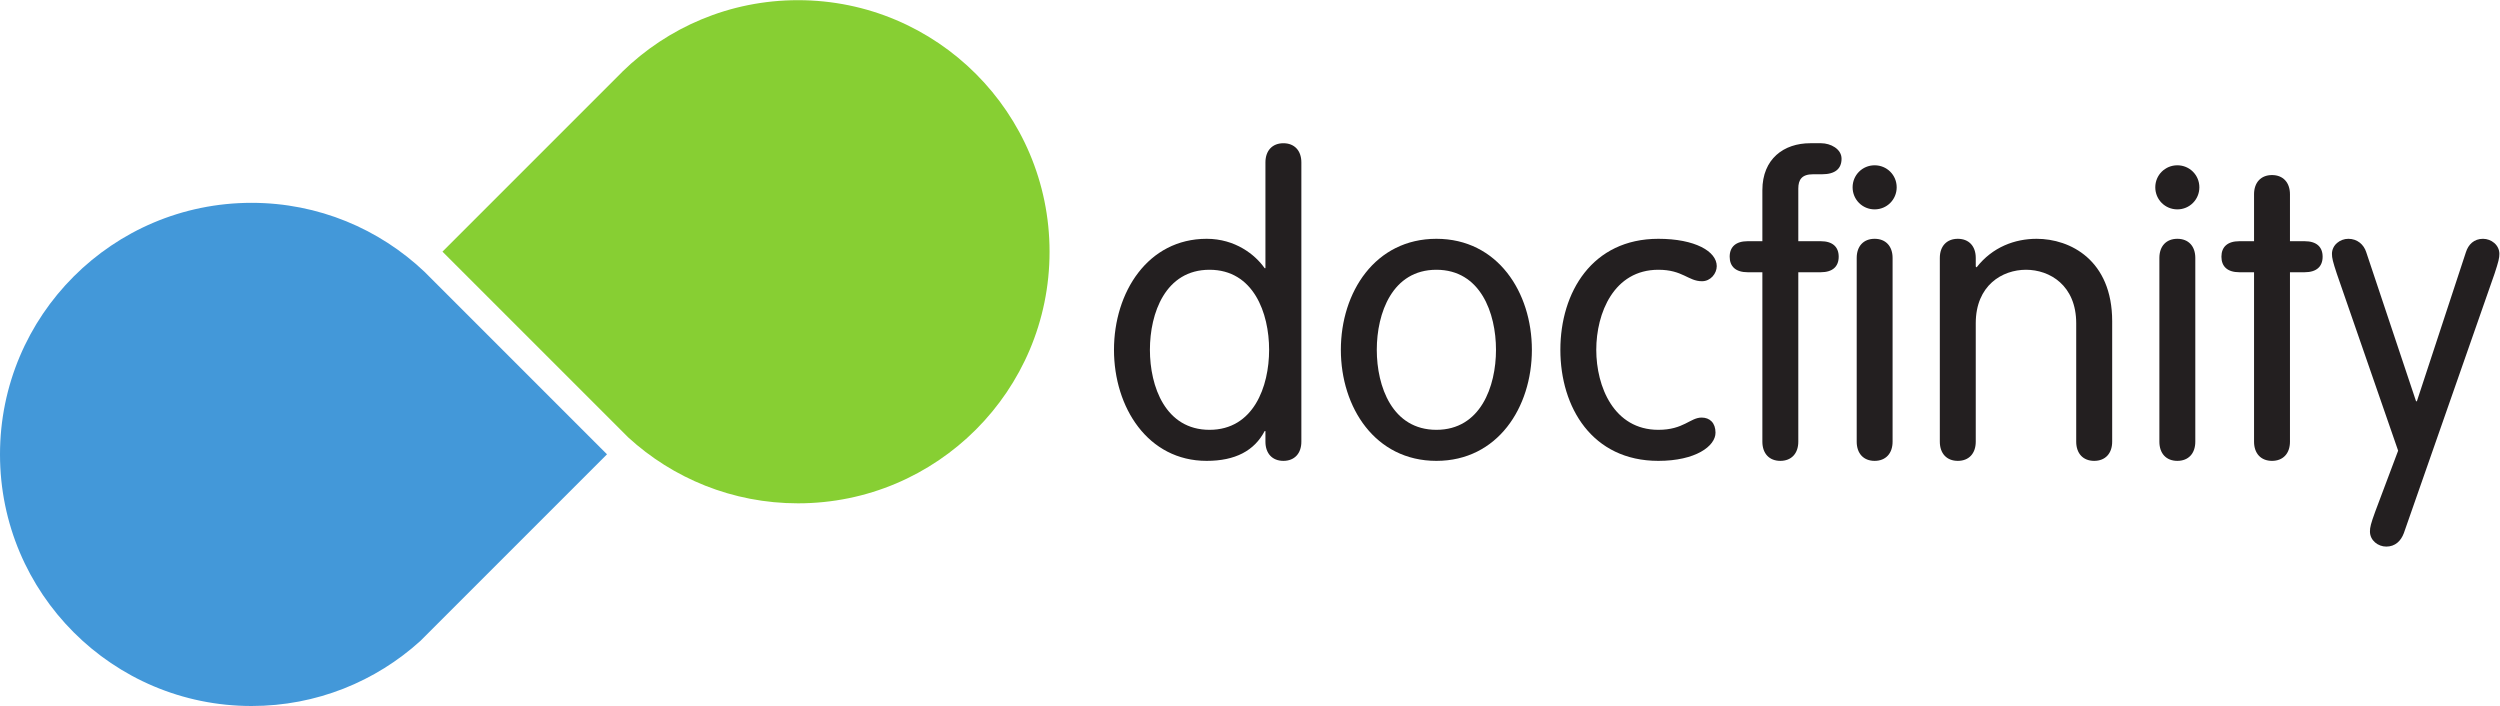 <?xml version="1.0" encoding="UTF-8" standalone="no"?>
<svg
   xmlns:dc="http://purl.org/dc/elements/1.1/"
   xmlns:cc="http://creativecommons.org/ns#"
   xmlns:rdf="http://www.w3.org/1999/02/22-rdf-syntax-ns#"
   xmlns:svg="http://www.w3.org/2000/svg"
   xmlns="http://www.w3.org/2000/svg"
   viewBox="0 0 914.827 258.347"
   height="258.347"
   width="914.827"
   xml:space="preserve"
   id="svg2"
   version="1.1"><defs
     id="defs6" /><g
     transform="matrix(1.333,0,0,-1.333,0,258.347)"
     id="g10"><g
       transform="scale(0.1)"
       id="g12"><path
         id="path14"
         style="fill:#231f20;fill-opacity:1;fill-rule:nonzero;stroke:none"
         d="m 3320.31,1197.54 c -121.02,0 -163.62,-118.84 -163.62,-219.755 0,-100.887 42.6,-219.637 163.62,-219.637 120.92,0 163.63,118.75 163.63,219.637 0,100.915 -42.71,219.755 -163.63,219.755 z m 153.51,-442.802 h -2.17 c -28.05,-53.847 -80.66,-81.808 -159.17,-81.808 -161.47,0 -254.42,146.761 -254.42,304.855 0,158.055 92.95,304.755 254.42,304.755 78.51,0 133.28,-43.63 159.17,-80.67 h 2.17 v 290.31 c 0,32.55 19.08,52.71 49.32,52.71 30.23,0 49.32,-20.16 49.32,-52.71 V 725.609 c 0,-32.558 -19.09,-52.679 -49.32,-52.679 -30.24,0 -49.32,20.121 -49.32,52.679 v 29.129" /><path
         id="path16"
         style="fill:#231f20;fill-opacity:1;fill-rule:nonzero;stroke:none"
         d="m 3943.14,758.148 c 121.11,0 163.61,118.75 163.61,219.637 0,100.915 -42.5,219.755 -163.61,219.755 -121.13,0 -163.63,-118.84 -163.63,-219.755 0,-100.887 42.5,-219.637 163.63,-219.637 z m 0,524.392 c 168.05,0 262.13,-146.7 262.13,-304.755 0,-158.094 -94.08,-304.855 -262.13,-304.855 -168.17,0 -262.27,146.761 -262.27,304.855 0,158.055 94.1,304.755 262.27,304.755" /><path
         id="path18"
         style="fill:#231f20;fill-opacity:1;fill-rule:nonzero;stroke:none"
         d="m 4552.44,1282.54 c 100.89,0 160.31,-34.66 160.31,-75.09 0,-20.07 -16.82,-41.38 -40.43,-41.38 -38.08,0 -52.62,31.47 -119.88,31.47 -122.15,0 -170.43,-118.84 -170.43,-219.755 0,-100.887 48.28,-219.637 170.43,-219.637 69.53,0 87.38,33.633 118.84,33.633 22.39,0 38.07,-14.551 38.07,-41.472 0,-37.047 -54.88,-77.379 -156.91,-77.379 -181.58,0 -268.97,146.761 -268.97,304.855 0,158.055 87.39,304.755 268.97,304.755" /><path
         id="path20"
         style="fill:#231f20;fill-opacity:1;fill-rule:nonzero;stroke:none"
         d="m 5195.47,725.609 c 0,-32.558 -19.09,-52.679 -49.32,-52.679 -30.23,0 -49.19,20.121 -49.19,52.679 v 504.421 c 0,32.44 18.96,52.51 49.19,52.51 30.23,0 49.32,-20.07 49.32,-52.51 z m -49.32,758.721 c 33.75,0 60.56,-26.81 60.56,-60.45 0,-33.62 -26.81,-60.56 -60.56,-60.56 -33.52,0 -60.44,26.94 -60.44,60.56 0,33.64 26.92,60.45 60.44,60.45 z M 4936.64,725.609 c 0,-32.558 -19.1,-52.679 -49.33,-52.679 -30.23,0 -49.31,20.121 -49.31,52.679 v 465.121 h -40.45 c -32.5,0 -49.31,15.68 -49.31,42.65 0,26.82 16.81,42.55 49.31,42.55 H 4838 v 140.11 c 0,86.35 59.43,128.85 131.22,128.85 h 30.13 c 25.79,0 56.02,-15.68 56.02,-42.5 0,-26.93 -16.82,-42.71 -53.74,-42.71 h -24.66 c -30.33,0 -40.33,-14.54 -40.33,-39.2 v -144.55 h 61.58 c 32.6,0 49.31,-15.73 49.31,-42.55 0,-26.97 -16.71,-42.65 -49.31,-42.65 h -61.58 V 725.609" /><path
         id="path22"
         style="fill:#231f20;fill-opacity:1;fill-rule:nonzero;stroke:none"
         d="m 5325.15,1230.03 c 0,32.44 19.08,52.51 49.41,52.51 30.24,0 49.22,-20.07 49.22,-52.51 v -23.62 l 2.27,-2.28 c 43.75,56.07 105.44,78.41 164.86,78.41 91.92,0 207.37,-58.24 207.37,-226.34 V 725.609 c 0,-32.558 -19.09,-52.679 -49.42,-52.679 -30.23,0 -49.31,20.121 -49.31,52.679 v 325.011 c 0,104.31 -72.84,146.92 -137.84,146.92 -65,0 -137.93,-42.61 -137.93,-146.92 V 725.609 c 0,-32.558 -18.98,-52.679 -49.22,-52.679 -30.33,0 -49.41,20.121 -49.41,52.679 v 504.421" /><path
         id="path24"
         style="fill:#231f20;fill-opacity:1;fill-rule:nonzero;stroke:none"
         d="m 6026.48,725.609 c 0,-32.558 -18.98,-52.679 -49.31,-52.679 -30.33,0 -49.32,20.121 -49.32,52.679 v 504.421 c 0,32.44 18.99,52.51 49.32,52.51 30.33,0 49.31,-20.07 49.31,-52.51 z m -49.31,758.721 c 33.63,0 60.45,-26.81 60.45,-60.45 0,-33.62 -26.82,-60.56 -60.45,-60.56 -33.64,0 -60.55,26.94 -60.55,60.56 0,33.64 26.91,60.45 60.55,60.45" /><path
         id="path26"
         style="fill:#231f20;fill-opacity:1;fill-rule:nonzero;stroke:none"
         d="m 6187.73,1404.69 c 0,32.6 19.08,52.83 49.32,52.83 30.22,0 49.3,-20.23 49.3,-52.83 v -128.76 h 40.34 c 32.6,0 49.32,-15.73 49.32,-42.55 0,-26.97 -16.72,-42.65 -49.32,-42.65 h -40.34 V 725.609 c 0,-32.558 -19.08,-52.679 -49.3,-52.679 -30.24,0 -49.32,20.121 -49.32,52.679 v 465.121 h -40.34 c -32.5,0 -49.21,15.68 -49.21,42.65 0,26.82 16.71,42.55 49.21,42.55 h 40.34 v 128.76" /><path
         id="path28"
         style="fill:#231f20;fill-opacity:1;fill-rule:nonzero;stroke:none"
         d="m 6415.1,1186.28 c -11.14,33.65 -13.51,43.75 -13.51,54.79 0,24.76 22.5,41.47 44.89,41.47 24.66,0 42.6,-15.58 49.31,-36.93 l 136.68,-409.051 h 2.28 l 134.53,409.051 c 6.7,21.35 22.29,36.93 47.04,36.93 22.4,0 44.89,-16.71 44.89,-41.47 0,-11.04 -2.28,-21.14 -13.42,-54.79 L 6598.95,474.539 c -7.94,-21.301 -23.62,-36.93 -48.28,-36.93 -22.38,0 -44.77,16.711 -44.77,41.469 0,11.141 2.28,21.25 14.65,54.992 l 62.72,166.821 -168.17,485.389" /><path
         id="path30"
         style="fill:#4398d9;fill-opacity:1;fill-rule:nonzero;stroke:none"
         d="M 0,690.641 C 0,309.23 309.184,0 690.594,0 868.961,0 1031.52,67.609 1154,178.602 l 48.61,48.648 463.7,463.672 -472.77,472.778 -28.45,28.48 v 0 C 1041.37,1309.3 874.426,1381.28 690.594,1381.28 309.184,1381.28 0,1072.09 0,690.641" /><path
         id="path32"
         style="fill:#87cf33;fill-opacity:1;fill-rule:nonzero;stroke:none"
         d="m 1692.12,1724.71 -477.48,-477.43 466.53,-466.479 43.22,-43.262 c 122.78,-112.469 286.52,-181.168 466.22,-181.168 381.4,0 690.6,309.188 690.6,690.639 0,381.37 -309.2,690.6 -690.6,690.6 -187.75,0 -357.89,-75 -482.4,-196.57 l 0.08,-0.16 -16.17,-16.17" /></g></g></svg>